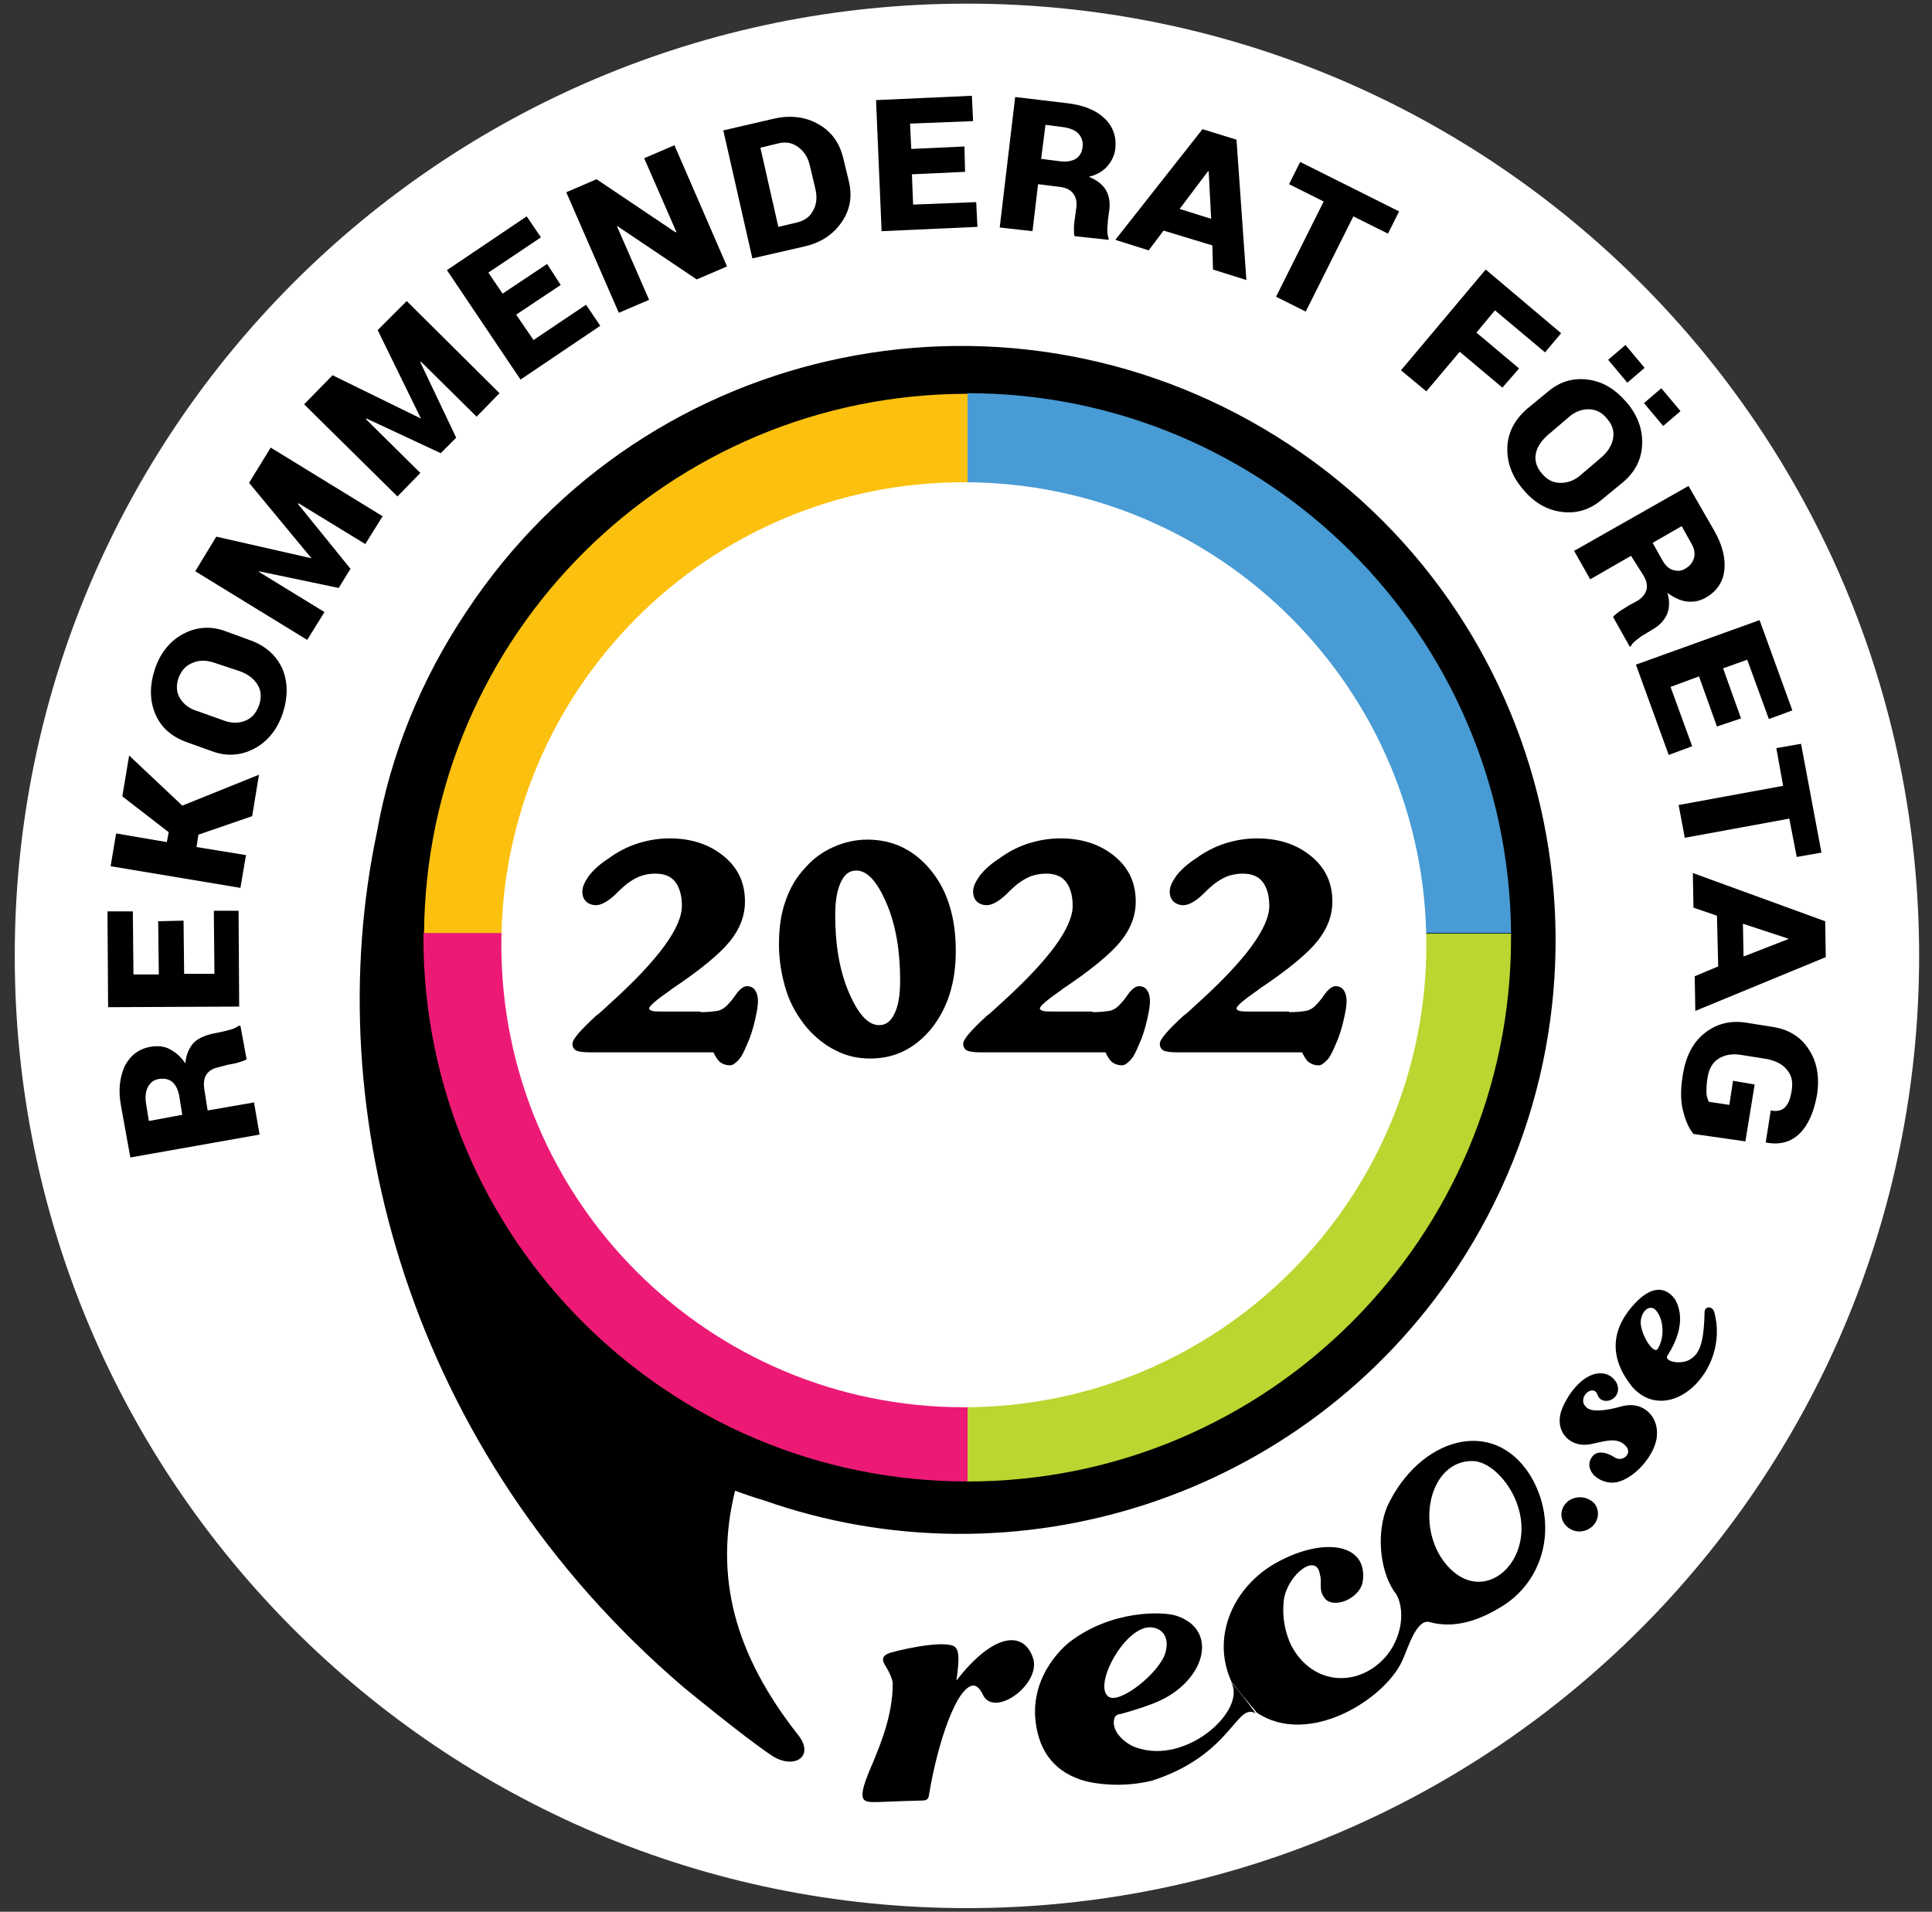 <svg xmlns="http://www.w3.org/2000/svg" width="95" height="94" viewBox="0 0 95 94" fill="none"><rect x="0" y="0" width="95" height="94" fill="#333333" stroke="none"/><g clip-path="url(#clip0_331_1089)"><path d="M47.546 93.821C73.404 93.821 94.367 72.859 94.367 47C94.367 21.141 73.404 0.179 47.546 0.179C21.687 0.179 0.725 21.141 0.725 47C0.725 72.859 21.687 93.821 47.546 93.821Z" fill="white"></path><path d="M18.54 40.889C15.621 54.631 20.09 71.414 33.62 82.967C33.62 82.967 36.569 85.4 37.937 86.312C39.032 87.041 40.096 86.372 39.245 85.308C36.113 81.326 35.11 77.525 36.143 73.299C36.599 73.451 37.056 73.633 37.512 73.755C49.886 78.133 64.084 73.725 71.655 62.323C80.532 48.855 76.854 30.734 63.385 21.857C49.916 12.979 31.796 16.627 22.918 30.096C20.668 33.471 19.209 37.119 18.54 40.889Z" fill="black"></path><path d="M47.576 19.363C32.891 19.363 20.943 31.221 20.852 45.905H47.576V19.363Z" fill="#FCC10F"></path><path d="M74.301 45.875C74.179 31.19 62.261 19.333 47.576 19.333V45.875H74.301Z" fill="#489BD4"></path><path d="M47.575 72.843V45.875H20.82C20.82 45.966 20.82 46.027 20.82 46.088C20.82 60.864 32.799 72.843 47.575 72.843Z" fill="#EC1A75"></path><path d="M74.301 46.118C74.301 46.027 74.301 45.966 74.301 45.906H47.576V72.843C62.322 72.843 74.301 60.864 74.301 46.118Z" fill="#BBD531"></path><path d="M81.445 64.451C81.84 64.938 81.84 65.82 81.505 66.337C81.262 66.61 80.593 65.455 80.684 64.907C80.776 64.33 81.201 64.147 81.445 64.451ZM80.228 64.269C79.225 65.455 79.134 66.793 80.259 68.191C82.053 70.198 85.062 67.431 84.302 64.543C84.211 64.178 83.786 64.208 83.816 64.573C83.786 65.607 83.694 66.458 83.177 66.793C82.722 67.157 81.718 66.945 82.022 66.61C82.995 65.059 82.509 64.147 82.357 63.874C81.809 63.144 81.049 63.296 80.228 64.269Z" fill="black"></path><path d="M46.998 81.021C46.694 80.626 44.748 80.991 43.775 81.265C43.532 81.356 43.288 81.478 43.501 81.842C43.714 82.177 43.897 82.572 43.897 82.785C43.897 84.275 43.349 85.643 42.893 86.737C42.559 87.497 42.255 88.288 42.498 88.501C42.711 88.683 42.984 88.592 45.326 88.531C45.538 88.531 45.66 88.501 45.69 88.197C46.116 85.643 47.059 82.876 47.88 82.876C48.123 82.906 48.244 83.18 48.305 83.271C48.822 84.579 51.315 82.754 50.768 81.447C50.281 80.17 48.822 80.322 47.028 82.633C47.18 81.569 47.15 81.204 46.998 81.021Z" fill="black"></path><path d="M60.527 82.694C61.348 84.062 58.338 86.828 55.845 85.916C55.328 85.734 54.659 85.156 54.781 84.548C54.811 84.335 54.994 84.275 55.115 84.275C56.727 83.818 57.487 83.514 58.217 82.815C59.463 81.599 59.463 79.957 57.821 79.44C57.152 79.228 54.659 79.167 52.622 80.717C52.531 80.778 50.646 82.237 50.92 84.639C51.102 86.19 51.923 87.193 53.413 87.588C54.325 87.801 55.48 87.832 56.636 87.558C60.588 86.281 60.77 83.697 61.743 84.244C61.348 83.697 60.953 83.18 60.527 82.694ZM56.636 80.018C57.183 80.079 57.517 80.535 57.304 81.264C57.031 82.237 55.055 83.818 54.507 83.423C53.717 82.876 55.359 79.866 56.636 80.018Z" fill="black"></path><path d="M68.553 78.224C69.192 79.106 68.918 80.656 68.037 81.569C66.668 82.998 64.51 82.815 63.506 80.93C63.172 80.261 63.02 79.41 63.142 78.589C63.354 77.403 64.753 76.309 64.905 77.434C65.027 77.799 64.814 78.133 65.118 78.559C65.513 79.136 66.82 78.65 67.003 77.799C67.307 75.913 65.148 75.549 62.837 76.795C60.679 77.951 59.523 80.444 60.557 82.694C60.953 83.21 61.378 83.697 61.804 84.214C64.358 85.916 68.097 83.545 68.949 81.66C69.222 81.082 69.618 79.653 70.256 79.744C69.648 79.228 69.101 78.711 68.553 78.224Z" fill="black"></path><path d="M75.243 72.539C73.388 69.59 69.77 70.745 68.219 74.059C67.703 75.275 67.794 77.099 68.554 78.254C69.01 78.711 69.436 79.167 69.892 79.623C70.956 80.048 72.202 79.987 73.753 79.045C76.003 77.738 76.641 74.849 75.243 72.539ZM74.574 73.876C75.638 76.674 72.962 79.136 71.108 76.917C69.557 75.062 70.287 71.748 72.476 71.839C73.236 71.9 74.148 72.751 74.574 73.876Z" fill="black"></path><path d="M77.19 73.755C76.794 73.998 76.642 74.515 76.916 74.91C77.19 75.305 77.737 75.427 78.163 75.153C78.558 74.91 78.71 74.393 78.436 73.968C78.132 73.603 77.615 73.512 77.19 73.755Z" fill="black"></path><path d="M79.285 72.903C80.289 72.873 81.474 71.475 81.474 70.532C81.535 69.681 80.836 68.89 79.802 69.133C78.86 69.407 78.252 69.407 78.039 69.225C77.461 68.769 78.343 67.978 78.556 68.586C78.768 69.194 79.833 68.799 79.498 68.009C79.376 67.796 79.194 67.613 78.921 67.552C78.008 67.34 77.127 68.434 76.792 69.316C76.397 70.38 77.218 71.262 78.312 70.988C79.012 70.836 79.498 70.684 79.893 71.049C80.349 71.444 79.772 71.961 79.346 71.627C78.768 71.292 78.312 71.353 78.16 71.9C78.069 72.478 78.708 72.903 79.285 72.903Z" fill="black"></path><path d="M47.394 69.194C59.954 69.194 70.136 59.013 70.136 46.453C70.136 33.893 59.954 23.711 47.394 23.711C34.834 23.711 24.652 33.893 24.652 46.453C24.652 59.013 34.834 69.194 47.394 69.194Z" fill="white"></path><path d="M10.21 54.601L12.49 54.206L12.764 55.787L6.409 56.912L5.953 54.388C5.801 53.598 5.892 52.959 6.136 52.412C6.409 51.895 6.835 51.561 7.413 51.469C7.747 51.409 8.081 51.439 8.355 51.591C8.629 51.743 8.902 51.956 9.115 52.29C9.146 51.865 9.298 51.53 9.51 51.287C9.754 51.044 10.058 50.922 10.422 50.831L10.879 50.74C11 50.709 11.152 50.679 11.365 50.618C11.547 50.557 11.669 50.497 11.73 50.436H11.821L12.125 52.078C12.064 52.138 11.943 52.169 11.76 52.23C11.578 52.29 11.395 52.321 11.213 52.351L10.757 52.473C10.453 52.534 10.271 52.655 10.149 52.838C10.027 53.02 9.997 53.294 10.058 53.628L10.21 54.601ZM8.963 54.814L8.811 53.871C8.75 53.567 8.629 53.324 8.477 53.203C8.294 53.05 8.081 53.02 7.838 53.05C7.595 53.081 7.413 53.203 7.291 53.415C7.169 53.628 7.139 53.871 7.169 54.175L7.321 55.118L8.963 54.814Z" fill="black"></path><path d="M9.025 45.267L9.055 47.882H10.545L10.514 44.781H11.731L11.761 49.493L5.316 49.523L5.285 44.811H6.532L6.562 47.912H7.809L7.778 45.297L9.025 45.267Z" fill="black"></path><path d="M9.755 41.041L9.664 41.649L12.096 42.044L11.822 43.656L5.438 42.592L5.711 40.98L8.204 41.406L8.295 40.919L6.015 39.156L6.35 37.149L8.964 39.612L12.734 38.092L12.4 40.129L9.755 41.041Z" fill="black"></path><path d="M12.34 31.494C13.069 31.768 13.586 32.224 13.89 32.893C14.164 33.562 14.164 34.291 13.89 35.112C13.617 35.903 13.13 36.48 12.492 36.815C11.853 37.149 11.154 37.21 10.424 36.937L9.147 36.48C8.418 36.207 7.901 35.751 7.627 35.082C7.353 34.413 7.353 33.683 7.627 32.862C7.901 32.072 8.387 31.494 9.026 31.16C9.664 30.826 10.363 30.765 11.093 31.038L12.34 31.494ZM10.546 32.589C10.181 32.467 9.816 32.437 9.482 32.589C9.147 32.711 8.934 32.954 8.782 33.319C8.661 33.683 8.661 34.018 8.843 34.322C9.026 34.626 9.299 34.839 9.695 34.96L10.972 35.416C11.367 35.568 11.732 35.568 12.036 35.447C12.37 35.325 12.583 35.082 12.735 34.687C12.857 34.322 12.857 33.987 12.674 33.683C12.492 33.379 12.218 33.166 11.823 33.014L10.546 32.589Z" fill="black"></path><path d="M15.317 27.451L12.247 23.741L13.311 22.008L18.814 25.383L17.962 26.751L14.679 24.745L14.649 24.775L17.233 27.967L16.655 28.91L12.733 28.089V28.119L15.956 30.096L15.105 31.464L9.602 28.089L10.635 26.386L15.317 27.451Z" fill="black"></path><path d="M20.699 20.58L18.571 16.232L20 14.803L24.561 19.333L23.436 20.488L20.699 17.782L20.669 17.813L22.432 21.522L21.672 22.282L18.024 20.58L17.994 20.61L20.669 23.255L19.544 24.41L14.953 19.88L16.352 18.451L20.699 20.58Z" fill="black"></path><path d="M27.571 14.012L25.382 15.472L26.233 16.718L28.817 14.985L29.517 16.019L25.595 18.664L21.977 13.283L25.899 10.638L26.598 11.671L24.014 13.404L24.713 14.438L26.902 12.979L27.571 14.012Z" fill="black"></path><path d="M35.749 13.1L34.259 13.739L30.367 11.124H30.337L31.918 14.742L30.428 15.38L27.844 9.452L29.334 8.813L33.225 11.428L33.256 11.398L31.675 7.78L33.164 7.141L35.749 13.1Z" fill="black"></path><path d="M36.995 12.705L35.566 6.412L38.059 5.834C38.88 5.651 39.61 5.743 40.248 6.108C40.887 6.472 41.282 7.02 41.465 7.78L41.738 8.905C41.921 9.665 41.799 10.334 41.373 10.942C40.948 11.55 40.34 11.945 39.519 12.127L36.995 12.705ZM37.391 7.263L38.272 11.155L39.184 10.942C39.549 10.85 39.823 10.668 39.975 10.364C40.157 10.06 40.188 9.695 40.096 9.3L39.823 8.145C39.732 7.749 39.549 7.445 39.245 7.232C38.972 7.02 38.637 6.959 38.272 7.05L37.391 7.263Z" fill="black"></path><path d="M47.454 8.449L44.84 8.57L44.9 10.06L48.002 9.938L48.062 11.155L43.35 11.367L43.076 4.922L47.789 4.709L47.849 5.956L44.748 6.077L44.809 7.324L47.424 7.202L47.454 8.449Z" fill="black"></path><path d="M51.043 9.057L50.77 11.367L49.158 11.185L49.918 4.77L52.472 5.074C53.263 5.165 53.871 5.408 54.296 5.803C54.722 6.199 54.904 6.716 54.844 7.293C54.813 7.628 54.661 7.932 54.448 8.175C54.236 8.418 53.931 8.601 53.536 8.692C53.931 8.844 54.236 9.087 54.388 9.361C54.54 9.634 54.6 9.969 54.54 10.364L54.479 10.82C54.479 10.942 54.448 11.124 54.448 11.306C54.448 11.489 54.479 11.641 54.509 11.702V11.793L52.837 11.611C52.807 11.55 52.807 11.398 52.807 11.215C52.807 11.033 52.837 10.82 52.867 10.638L52.928 10.182C52.959 9.878 52.898 9.665 52.746 9.482C52.594 9.3 52.351 9.209 52.016 9.178L51.043 9.057ZM51.195 7.81L52.138 7.932C52.442 7.962 52.685 7.932 52.898 7.81C53.08 7.689 53.202 7.506 53.232 7.232C53.263 6.989 53.202 6.776 53.05 6.594C52.898 6.412 52.655 6.32 52.351 6.26L51.408 6.138L51.195 7.81Z" fill="black"></path><path d="M59.615 12.067L57.213 11.337L56.484 12.31L54.842 11.793L59.129 6.351L60.801 6.868L61.287 13.769L59.645 13.252L59.615 12.067ZM58.004 10.273L59.554 10.759L59.433 8.418H59.402L58.004 10.273Z" fill="black"></path><path d="M68.249 11.489L66.546 10.638L64.206 15.32L62.746 14.59L65.087 9.908L63.385 9.057L63.932 7.962L68.796 10.394L68.249 11.489Z" fill="black"></path><path d="M73.875 19.059L71.777 17.296L70.135 19.242L68.889 18.208L73.054 13.252L76.763 16.384L75.973 17.326L73.51 15.259L72.598 16.353L74.696 18.117L73.875 19.059Z" fill="black"></path><path d="M78.771 24.562C78.163 25.079 77.495 25.262 76.795 25.171C76.066 25.079 75.427 24.715 74.88 24.046C74.332 23.407 74.089 22.708 74.12 21.978C74.15 21.248 74.485 20.64 75.062 20.124L76.096 19.272C76.704 18.756 77.343 18.573 78.072 18.664C78.802 18.756 79.41 19.12 79.988 19.789C80.535 20.428 80.778 21.127 80.748 21.857C80.717 22.586 80.413 23.194 79.805 23.711L78.771 24.562ZM78.771 22.465C79.076 22.191 79.258 21.887 79.319 21.553C79.379 21.218 79.288 20.884 79.015 20.58C78.771 20.276 78.467 20.124 78.103 20.124C77.768 20.124 77.434 20.245 77.13 20.519L76.096 21.401C75.792 21.674 75.579 21.978 75.518 22.313C75.457 22.647 75.549 22.982 75.822 23.286C76.066 23.59 76.37 23.742 76.734 23.742C77.099 23.742 77.434 23.62 77.738 23.346L78.771 22.465ZM80.018 18.816L79.076 17.691L79.927 16.962L80.869 18.087L80.018 18.816ZM81.781 20.945L80.839 19.82L81.69 19.09L82.633 20.215L81.781 20.945Z" fill="black"></path><path d="M80.2 27.329L78.193 28.485L77.402 27.086L83.027 23.894L84.304 26.113C84.699 26.812 84.851 27.451 84.79 28.028C84.73 28.606 84.425 29.062 83.909 29.366C83.605 29.549 83.301 29.609 82.966 29.579C82.662 29.549 82.328 29.397 81.993 29.153C82.115 29.579 82.085 29.944 81.963 30.218C81.841 30.491 81.598 30.765 81.264 30.947L80.868 31.19C80.747 31.251 80.625 31.342 80.473 31.464C80.321 31.586 80.23 31.677 80.2 31.768L80.139 31.798L79.318 30.339C79.348 30.278 79.47 30.187 79.622 30.065C79.774 29.974 79.956 29.853 80.108 29.761L80.504 29.549C80.747 29.397 80.899 29.214 80.96 29.001C81.02 28.788 80.96 28.515 80.777 28.241L80.2 27.329ZM81.264 26.691L81.72 27.512C81.872 27.785 82.054 27.968 82.267 28.028C82.48 28.089 82.692 28.089 82.905 27.937C83.118 27.816 83.24 27.633 83.301 27.42C83.361 27.177 83.301 26.934 83.149 26.691L82.692 25.87L81.264 26.691Z" fill="black"></path><path d="M84.424 35.72L83.543 33.258L82.144 33.775L83.208 36.693L82.053 37.119L80.441 32.68L86.522 30.491L88.133 34.93L86.978 35.355L85.914 32.437L84.728 32.862L85.61 35.325L84.424 35.72Z" fill="black"></path><path d="M88.348 42.136L87.983 40.251L82.845 41.193L82.541 39.582L87.679 38.639L87.345 36.785L88.561 36.572L89.564 41.923L88.348 42.136Z" fill="black"></path><path d="M84.487 47.517L84.426 45.024L83.271 44.629L83.24 42.926L89.747 45.297L89.777 47.061L83.362 49.706L83.332 48.003L84.487 47.517ZM85.703 45.419L85.733 47.031L87.922 46.179V46.149L85.703 45.419Z" fill="black"></path><path d="M83.27 55.756C83.027 55.452 82.875 55.087 82.753 54.601C82.632 54.114 82.632 53.537 82.753 52.807C82.905 51.925 83.24 51.257 83.817 50.8C84.395 50.344 85.064 50.162 85.855 50.284L87.192 50.496C87.952 50.618 88.56 50.983 88.956 51.621C89.351 52.229 89.472 52.959 89.351 53.81C89.199 54.662 88.925 55.3 88.5 55.726C88.074 56.151 87.527 56.303 86.858 56.182L86.827 56.151L87.071 54.601C87.375 54.662 87.618 54.601 87.77 54.449C87.922 54.297 88.043 54.023 88.104 53.597C88.165 53.202 88.104 52.868 87.861 52.594C87.648 52.321 87.314 52.169 86.919 52.077L85.581 51.864C85.155 51.804 84.821 51.864 84.517 52.047C84.213 52.229 84.03 52.564 83.969 52.959C83.909 53.263 83.909 53.537 83.909 53.719C83.909 53.902 83.969 54.054 84.03 54.175L85.034 54.327L85.216 53.142L86.28 53.324L85.824 56.121L83.27 55.756Z" fill="black"></path><path d="M34.442 49.767C34.807 49.767 35.08 49.736 35.263 49.706C35.445 49.675 35.597 49.584 35.719 49.463C35.81 49.371 35.992 49.189 36.175 48.915C36.357 48.642 36.57 48.49 36.722 48.49C36.905 48.49 37.026 48.551 37.117 48.672C37.209 48.794 37.27 48.976 37.27 49.219C37.27 49.493 37.209 49.797 37.117 50.192C37.026 50.588 36.905 50.983 36.722 51.378C36.57 51.743 36.449 51.986 36.297 52.138C36.145 52.29 36.023 52.381 35.901 52.381C35.688 52.381 35.536 52.321 35.415 52.229C35.293 52.138 35.202 51.986 35.08 51.743H29C28.696 51.743 28.453 51.713 28.331 51.652C28.209 51.591 28.148 51.469 28.148 51.317C28.148 51.105 28.544 50.648 29.304 49.949L29.425 49.858C29.577 49.736 29.79 49.523 30.064 49.28C32.374 47.182 33.53 45.602 33.53 44.537C33.53 44.02 33.408 43.625 33.195 43.352C32.983 43.078 32.648 42.956 32.222 42.956C32.01 42.956 31.797 42.987 31.584 43.048C31.371 43.108 31.158 43.23 30.976 43.352C30.824 43.443 30.55 43.686 30.216 44.02C29.851 44.355 29.547 44.507 29.304 44.507C29.121 44.507 28.939 44.446 28.817 44.325C28.696 44.203 28.635 44.051 28.635 43.838C28.635 43.595 28.756 43.352 28.969 43.048C29.213 42.744 29.517 42.47 29.942 42.196C30.398 41.862 30.885 41.619 31.371 41.467C31.858 41.315 32.374 41.223 32.922 41.223C34.016 41.223 34.898 41.527 35.597 42.105C36.297 42.683 36.631 43.412 36.631 44.325C36.631 45.024 36.388 45.662 35.901 46.27C35.415 46.878 34.472 47.669 33.013 48.642L32.983 48.672C32.283 49.159 31.919 49.463 31.919 49.584C31.919 49.645 31.979 49.675 32.071 49.706C32.162 49.736 32.314 49.736 32.557 49.736H34.442V49.767Z" fill="black"></path><path d="M38.303 46.453C38.303 45.662 38.394 44.963 38.607 44.355C38.82 43.717 39.124 43.169 39.58 42.683C39.975 42.227 40.431 41.892 40.978 41.649C41.526 41.406 42.073 41.284 42.65 41.284C43.927 41.284 44.961 41.801 45.782 42.804C46.603 43.808 46.998 45.145 46.998 46.757C46.998 48.307 46.603 49.554 45.812 50.557C45.022 51.53 44.019 52.047 42.802 52.047C42.194 52.047 41.617 51.925 41.1 51.652C40.583 51.408 40.096 51.013 39.671 50.527C39.245 50.01 38.88 49.402 38.668 48.733C38.455 48.064 38.303 47.274 38.303 46.453ZM44.262 48.216C44.262 46.757 44.049 45.48 43.593 44.416C43.137 43.352 42.65 42.804 42.103 42.804C41.769 42.804 41.526 42.987 41.343 43.382C41.161 43.777 41.069 44.294 41.069 44.993C41.069 46.453 41.282 47.73 41.738 48.794C42.194 49.858 42.681 50.405 43.228 50.405C43.562 50.405 43.806 50.223 43.988 49.828C44.171 49.463 44.262 48.915 44.262 48.216Z" fill="black"></path><path d="M53.718 49.767C54.082 49.767 54.356 49.736 54.538 49.706C54.721 49.675 54.873 49.584 54.995 49.463C55.086 49.371 55.268 49.189 55.451 48.915C55.633 48.642 55.846 48.49 55.998 48.49C56.18 48.49 56.302 48.551 56.393 48.672C56.484 48.794 56.545 48.976 56.545 49.219C56.545 49.493 56.484 49.797 56.393 50.192C56.302 50.588 56.18 50.983 55.998 51.378C55.846 51.743 55.724 51.986 55.572 52.138C55.42 52.29 55.299 52.381 55.177 52.381C54.964 52.381 54.812 52.321 54.691 52.229C54.569 52.138 54.478 51.986 54.356 51.743H48.215C47.91 51.743 47.667 51.713 47.546 51.652C47.424 51.591 47.363 51.469 47.363 51.317C47.363 51.105 47.758 50.648 48.519 49.949L48.64 49.858C48.792 49.736 49.005 49.523 49.279 49.28C51.589 47.182 52.745 45.602 52.745 44.537C52.745 44.02 52.623 43.625 52.41 43.352C52.197 43.078 51.863 42.956 51.437 42.956C51.224 42.956 51.012 42.987 50.799 43.048C50.586 43.108 50.373 43.23 50.191 43.352C50.039 43.443 49.765 43.686 49.431 44.02C49.066 44.355 48.762 44.507 48.519 44.507C48.336 44.507 48.154 44.446 48.032 44.325C47.91 44.203 47.85 44.051 47.85 43.838C47.85 43.595 47.971 43.352 48.184 43.048C48.427 42.744 48.731 42.47 49.157 42.196C49.613 41.862 50.1 41.619 50.586 41.467C51.072 41.315 51.589 41.223 52.137 41.223C53.231 41.223 54.113 41.527 54.812 42.105C55.511 42.683 55.846 43.412 55.846 44.325C55.846 45.024 55.603 45.662 55.116 46.27C54.63 46.878 53.687 47.669 52.228 48.642L52.197 48.672C51.498 49.159 51.133 49.463 51.133 49.584C51.133 49.645 51.194 49.675 51.285 49.706C51.377 49.736 51.529 49.736 51.772 49.736H53.718V49.767Z" fill="black"></path><path d="M63.386 49.767C63.75 49.767 64.024 49.736 64.206 49.706C64.389 49.675 64.541 49.584 64.662 49.463C64.754 49.371 64.936 49.189 65.118 48.915C65.301 48.642 65.514 48.49 65.666 48.49C65.848 48.49 65.97 48.551 66.061 48.672C66.152 48.794 66.213 48.976 66.213 49.219C66.213 49.493 66.152 49.797 66.061 50.192C65.97 50.588 65.848 50.983 65.666 51.378C65.514 51.743 65.392 51.986 65.24 52.138C65.088 52.29 64.966 52.381 64.845 52.381C64.632 52.381 64.48 52.321 64.359 52.229C64.237 52.138 64.146 51.986 64.024 51.743H57.883C57.578 51.743 57.335 51.713 57.214 51.652C57.092 51.591 57.031 51.469 57.031 51.317C57.031 51.105 57.426 50.648 58.187 49.949L58.308 49.858C58.46 49.736 58.673 49.523 58.947 49.28C61.257 47.182 62.413 45.602 62.413 44.537C62.413 44.02 62.291 43.625 62.078 43.352C61.865 43.078 61.531 42.956 61.105 42.956C60.892 42.956 60.68 42.987 60.467 43.048C60.254 43.108 60.041 43.23 59.859 43.352C59.707 43.443 59.433 43.686 59.099 44.02C58.734 44.355 58.43 44.507 58.187 44.507C58.004 44.507 57.822 44.446 57.7 44.325C57.578 44.203 57.518 44.051 57.518 43.838C57.518 43.595 57.639 43.352 57.852 43.048C58.095 42.744 58.399 42.47 58.825 42.196C59.281 41.862 59.768 41.619 60.254 41.467C60.74 41.315 61.257 41.223 61.805 41.223C62.899 41.223 63.781 41.527 64.48 42.105C65.179 42.683 65.514 43.412 65.514 44.325C65.514 45.024 65.271 45.662 64.784 46.27C64.298 46.878 63.355 47.669 61.896 48.642L61.865 48.672C61.166 49.159 60.801 49.463 60.801 49.584C60.801 49.645 60.862 49.675 60.953 49.706C61.044 49.736 61.197 49.736 61.44 49.736H63.386V49.767Z" fill="black"></path></g><defs><clipPath id="clip0_331_1089"><rect width="93.642" height="93.642" fill="white" transform="translate(0.725 0.179)"></rect></clipPath></defs></svg>